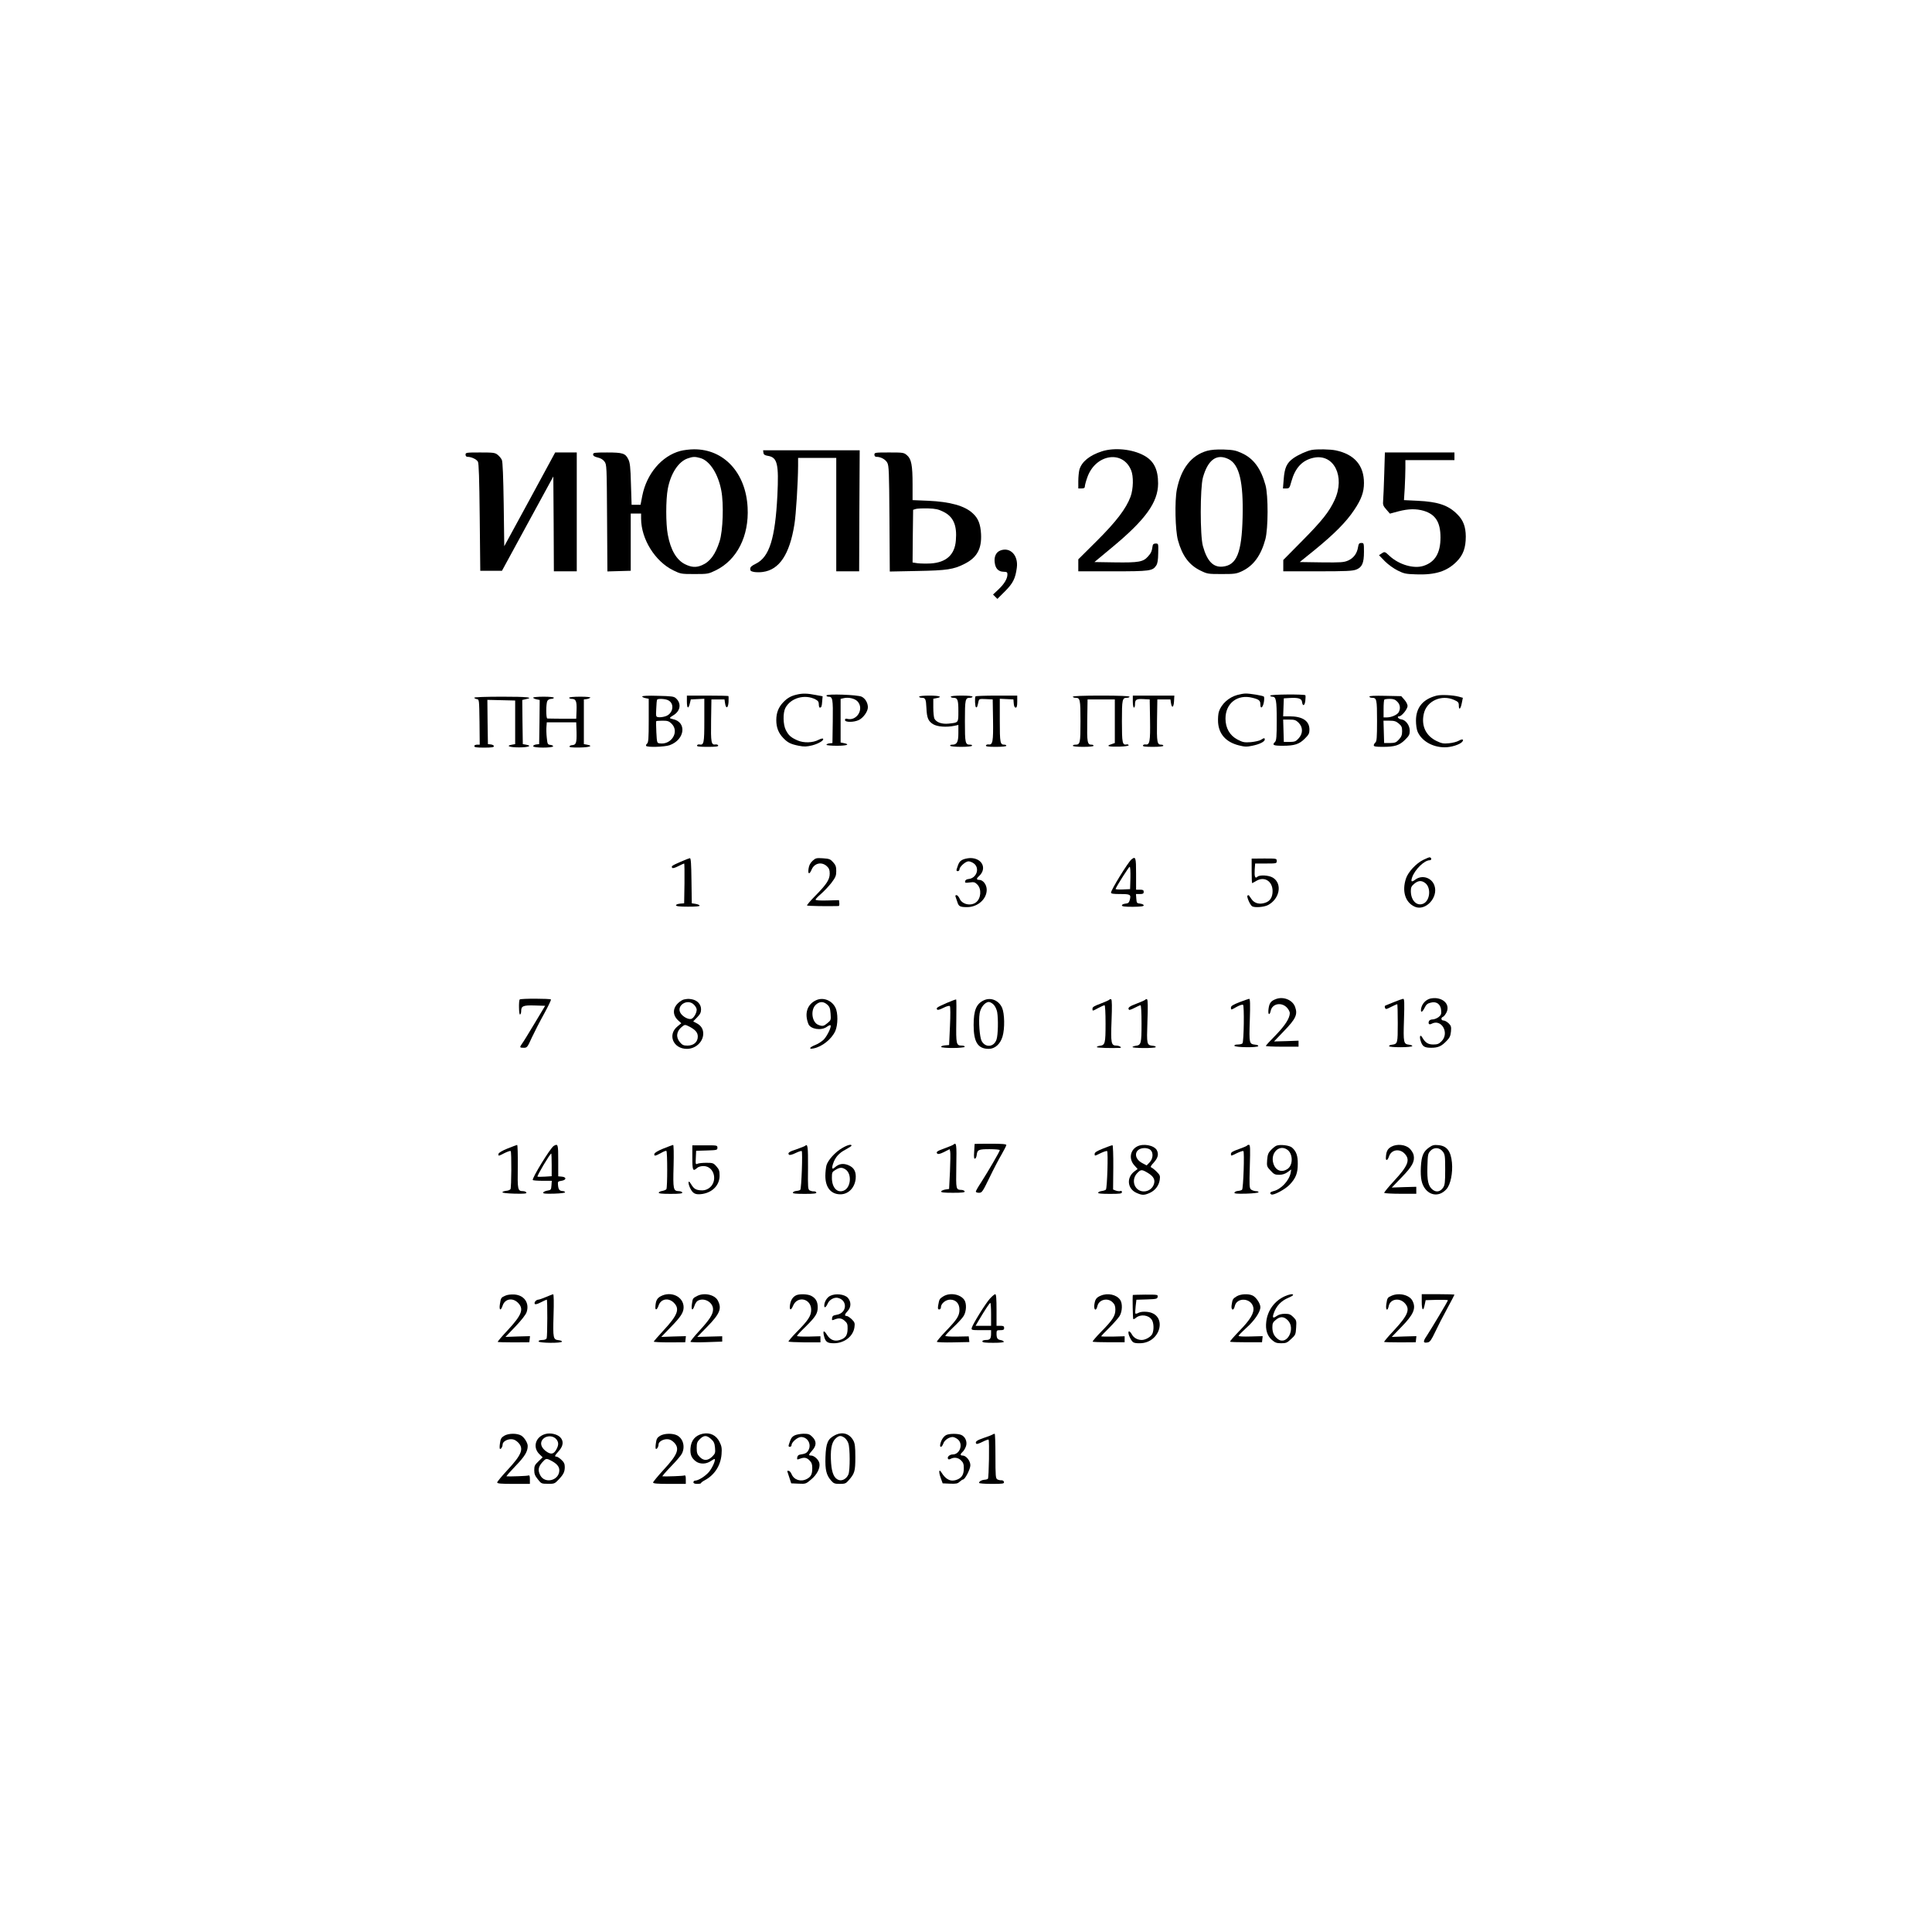 <?xml version="1.0" encoding="UTF-8" standalone="no"?> <svg xmlns="http://www.w3.org/2000/svg" version="1.0" width="1772pt" height="1772pt" viewBox="0 0 1772 1772" preserveAspectRatio="xMidYMid meet"><g transform="translate(0,1772) scale(0.1,-0.1)" fill="#000000" stroke="none"><path d="M6240 13584 c-171 -46 -309 -209 -349 -411 l-16 -83 -41 0 -41 0 -6 190 c-4 156 -9 197 -24 227 -27 55 -50 63 -195 63 -117 0 -128 -2 -128 -18 0 -13 12 -21 42 -28 27 -6 49 -19 62 -37 21 -28 21 -40 24 -518 l3 -490 107 3 107 3 0 263 0 262 48 0 47 0 0 -47 c1 -188 128 -392 295 -474 68 -33 72 -34 195 -34 122 0 127 1 195 34 195 95 306 315 292 576 -16 318 -217 536 -492 534 -38 0 -95 -7 -125 -15z m183 -65 c86 -24 164 -144 193 -300 23 -121 15 -367 -16 -464 -38 -120 -88 -188 -162 -219 -53 -23 -96 -20 -155 9 -78 39 -132 130 -158 271 -19 99 -19 320 0 421 27 141 97 248 181 278 48 17 68 18 117 4z"></path><path d="M10108 13581 c-115 -37 -187 -96 -208 -169 -5 -20 -10 -67 -10 -104 l0 -68 30 0 c22 0 30 5 30 18 0 10 9 45 21 79 72 216 325 260 403 71 24 -55 21 -174 -5 -244 -41 -110 -132 -229 -311 -407 l-168 -167 0 -55 0 -55 315 0 c342 0 367 3 400 54 12 18 17 50 18 113 2 87 2 88 -23 88 -17 0 -26 -6 -28 -20 -7 -51 -14 -67 -42 -98 -44 -51 -86 -58 -304 -55 l-188 3 160 133 c308 255 423 414 424 587 0 130 -39 208 -129 257 -107 59 -271 75 -385 39z"></path><path d="M11071 13585 c-144 -41 -238 -161 -277 -354 -21 -106 -15 -374 10 -466 39 -142 102 -227 204 -277 65 -32 70 -33 197 -33 120 0 134 2 186 26 106 50 175 145 215 294 26 99 27 400 1 495 -42 154 -111 247 -220 295 -52 24 -78 29 -162 32 -68 2 -117 -2 -154 -12z m199 -77 c97 -49 135 -210 127 -533 -8 -326 -54 -440 -184 -452 -86 -8 -142 51 -180 188 -27 95 -26 534 0 629 46 165 128 223 237 168z"></path><path d="M12030 13593 c-45 -9 -123 -44 -168 -76 -60 -43 -80 -87 -88 -191 l-7 -86 30 0 c28 0 31 4 47 63 35 126 99 195 202 218 188 42 295 -172 194 -389 -50 -107 -114 -188 -297 -373 l-173 -175 0 -52 0 -52 315 0 c263 0 321 3 354 16 54 21 71 60 71 163 0 79 -1 81 -24 81 -19 0 -25 -6 -30 -37 -9 -59 -41 -102 -91 -124 -39 -17 -64 -19 -244 -17 l-200 3 136 110 c179 146 291 258 363 367 66 98 90 164 90 248 0 162 -88 263 -258 299 -52 11 -173 13 -222 4z"></path><path d="M7002 13568 c2 -18 12 -24 41 -29 87 -14 101 -73 87 -363 -20 -394 -73 -565 -197 -626 -39 -19 -52 -31 -52 -47 -1 -18 6 -23 35 -29 19 -3 55 -4 80 0 152 20 246 161 290 435 15 91 33 385 34 539 l0 72 175 0 175 0 0 -520 0 -520 105 0 105 0 2 555 3 555 -443 0 -443 0 3 -22z"></path><path d="M4270 13550 c0 -13 7 -20 19 -20 34 0 81 -22 94 -44 9 -15 13 -150 17 -511 l5 -490 99 0 100 0 235 432 236 433 3 -435 2 -435 105 0 105 0 0 545 0 545 -99 0 -99 0 -233 -430 -234 -430 -5 382 c-4 255 -9 392 -17 409 -6 15 -24 36 -39 48 -24 19 -39 21 -160 21 -127 0 -134 -1 -134 -20z"></path><path d="M8020 13550 c0 -13 7 -20 19 -20 39 0 82 -23 99 -54 15 -28 17 -80 20 -515 l3 -483 252 5 c275 5 332 14 435 66 113 57 157 138 150 273 -5 91 -26 144 -75 189 -74 70 -209 107 -410 116 l-143 6 0 143 c0 177 -11 235 -52 269 -28 24 -35 25 -164 25 -127 0 -134 -1 -134 -20z m631 -523 c93 -45 128 -124 116 -264 -10 -131 -88 -202 -231 -211 -41 -2 -95 -1 -120 2 l-46 7 2 242 3 241 25 8 c14 4 64 6 111 5 69 -2 96 -8 140 -30z"></path><path d="M12696 13373 c-3 -109 -8 -218 -10 -243 -4 -39 0 -50 29 -83 l33 -38 78 21 c93 24 162 25 232 5 109 -33 154 -105 154 -245 0 -142 -50 -226 -156 -260 -89 -29 -224 11 -310 90 -45 42 -46 42 -72 25 l-26 -17 53 -55 c31 -31 81 -67 119 -86 58 -29 75 -32 170 -35 173 -6 280 27 369 116 61 61 85 127 85 232 -1 89 -23 149 -78 203 -82 83 -176 115 -365 124 l-124 6 7 111 c3 61 6 144 6 184 l0 72 225 0 225 0 0 35 0 35 -319 0 -319 0 -6 -197z"></path><path d="M9173 12670 c-37 -15 -56 -55 -50 -106 6 -58 33 -87 81 -88 31 -1 36 -4 36 -24 0 -40 -29 -88 -82 -138 l-50 -47 20 -20 20 -20 70 70 c73 73 95 117 108 215 16 115 -62 195 -153 158z"></path><path d="M7307 11349 c-53 -12 -87 -32 -124 -71 -43 -45 -63 -96 -63 -163 0 -67 20 -118 63 -163 42 -44 69 -57 143 -72 51 -10 71 -9 125 4 60 16 111 48 97 61 -3 4 -21 -1 -39 -10 -54 -29 -138 -31 -194 -6 -61 27 -82 45 -108 96 -25 50 -27 156 -4 201 48 93 179 130 277 79 23 -12 30 -22 30 -45 0 -17 4 -30 9 -30 15 0 19 11 22 59 l4 45 -65 12 c-76 15 -120 16 -173 3z"></path><path d="M11349 11346 c-78 -21 -146 -82 -169 -152 -7 -20 -10 -64 -8 -99 7 -108 72 -181 189 -211 55 -14 73 -15 124 -4 66 13 115 37 115 57 0 17 -6 16 -34 -2 -13 -9 -55 -18 -93 -22 -61 -4 -73 -2 -123 24 -71 37 -110 106 -110 192 0 141 110 226 247 191 61 -15 73 -25 73 -62 0 -45 23 -29 32 22 4 25 4 47 0 51 -9 9 -130 29 -168 28 -16 0 -50 -6 -75 -13z"></path><path d="M7580 11341 c0 -6 8 -11 19 -11 38 0 42 -20 39 -226 l-3 -199 -27 -3 c-16 -2 -28 -8 -28 -13 0 -5 43 -9 95 -9 93 0 125 12 65 24 l-30 6 0 200 0 200 26 6 c46 12 107 -3 131 -31 60 -69 -9 -181 -97 -158 -14 4 -20 0 -20 -11 0 -22 80 -22 127 0 41 20 83 78 83 117 0 40 -24 81 -57 97 -36 18 -323 28 -323 11z"></path><path d="M11650 11340 c0 -5 9 -10 20 -10 34 0 40 -32 40 -219 0 -146 -3 -182 -15 -195 -30 -29 -17 -36 68 -36 111 0 153 14 204 65 37 36 43 49 43 83 0 80 -63 122 -183 122 l-58 0 3 83 3 82 50 3 c81 5 113 -4 117 -35 5 -44 25 -38 30 9 3 24 3 46 1 51 -6 11 -323 9 -323 -3z m261 -249 c40 -41 41 -98 0 -143 -25 -28 -35 -32 -82 -33 l-54 0 -3 103 -3 102 56 0 c49 0 60 -4 86 -29z"></path><path d="M13177 11340 c-126 -32 -190 -109 -190 -230 0 -37 6 -80 15 -101 37 -85 137 -143 248 -143 58 -1 140 25 161 50 19 24 1 29 -32 10 -17 -10 -57 -20 -89 -23 -51 -5 -67 -2 -115 21 -98 48 -141 140 -116 250 26 117 162 179 279 126 36 -16 42 -23 42 -50 0 -47 16 -35 27 20 l10 50 -36 10 c-55 15 -161 20 -204 10z"></path><path d="M5890 11332 c0 -5 14 -12 30 -15 l30 -6 0 -200 c0 -164 -3 -201 -15 -211 -8 -7 -12 -16 -9 -21 9 -15 168 -10 215 6 143 51 161 215 27 240 -32 7 -31 11 7 34 66 39 77 109 25 156 -19 18 -39 20 -166 23 -89 3 -144 0 -144 -6z m239 -35 c62 -31 44 -126 -27 -147 -21 -7 -49 -10 -62 -8 -24 3 -25 5 -21 78 1 41 5 78 8 83 7 11 76 8 102 -6z m32 -216 c72 -73 -3 -195 -111 -179 -24 3 -25 6 -30 101 -3 54 -3 101 -1 103 2 2 29 4 58 4 47 0 59 -4 84 -29z"></path><path d="M6300 11285 c0 -63 14 -72 27 -17 l9 37 62 3 62 3 0 -199 c0 -210 -4 -228 -46 -220 -9 2 -19 -3 -21 -9 -4 -10 20 -13 97 -13 77 0 101 3 97 13 -2 6 -13 11 -24 9 -40 -6 -44 16 -41 219 l3 194 60 0 60 0 5 -34 c8 -55 28 -49 32 9 1 29 1 54 -1 56 -2 2 -89 4 -193 4 l-188 0 0 -55z"></path><path d="M8430 11330 c0 -5 11 -10 24 -10 34 0 39 -12 43 -94 4 -90 16 -120 61 -148 39 -24 122 -30 195 -15 l37 8 0 -75 c0 -82 -13 -106 -56 -106 -14 0 -22 -4 -19 -10 3 -6 48 -10 100 -10 52 0 97 4 100 10 3 6 -4 10 -17 10 -45 0 -48 12 -48 215 0 202 3 215 47 215 13 0 23 5 23 10 0 6 -40 10 -100 10 -60 0 -100 -4 -100 -10 0 -5 10 -10 23 -10 40 0 47 -18 47 -121 0 -110 3 -106 -90 -116 -62 -6 -111 11 -130 46 -5 11 -10 56 -10 101 l0 81 30 6 c60 11 28 23 -65 23 -57 0 -95 -4 -95 -10z"></path><path d="M8947 11333 c-8 -14 -4 -93 4 -99 10 -6 13 2 23 49 6 27 8 28 69 25 l62 -3 3 -188 c3 -199 -3 -230 -40 -225 -12 2 -23 -3 -25 -9 -4 -10 19 -13 91 -13 57 0 96 4 96 10 0 6 -8 10 -18 10 -39 0 -42 17 -42 222 l0 199 63 -3 62 -3 3 -37 c2 -25 8 -38 18 -38 10 0 14 14 14 55 l0 55 -189 0 c-105 0 -192 -3 -194 -7z"></path><path d="M9840 11330 c0 -5 10 -10 23 -10 44 0 47 -13 47 -215 0 -202 -3 -215 -47 -215 -13 0 -23 -4 -23 -10 0 -6 38 -10 95 -10 57 0 95 4 95 10 0 6 -8 10 -19 10 -38 0 -42 20 -39 221 l3 194 125 0 125 0 0 -200 0 -200 -35 -12 c-51 -16 -20 -24 81 -21 50 2 83 7 81 13 -2 6 -10 9 -18 7 -40 -8 -44 13 -44 212 0 203 3 216 47 216 13 0 23 5 23 10 0 6 -93 10 -260 10 -167 0 -260 -4 -260 -10z"></path><path d="M10390 11285 c0 -30 5 -55 10 -55 6 0 10 12 10 28 0 46 11 53 76 50 l59 -3 3 -188 c3 -199 -3 -230 -40 -225 -12 2 -23 -3 -25 -9 -4 -10 19 -13 91 -13 57 0 96 4 96 10 0 6 -8 10 -19 10 -38 0 -42 20 -39 221 l3 194 60 0 60 0 5 -33 c8 -52 25 -42 28 16 l3 52 -190 0 -191 0 0 -55z"></path><path d="M12560 11331 c0 -6 10 -11 23 -11 44 0 47 -13 47 -211 0 -154 -3 -189 -15 -199 -8 -7 -15 -19 -15 -26 0 -11 19 -14 83 -14 111 0 153 14 204 65 37 36 43 49 43 83 0 49 -37 99 -77 104 -28 3 -45 28 -20 28 23 0 77 67 77 95 0 14 -13 39 -29 57 l-29 33 -146 3 c-99 2 -146 0 -146 -7z m255 -46 c27 -26 32 -63 14 -97 -13 -24 -67 -48 -109 -48 l-30 0 0 78 c0 43 3 82 7 85 3 4 26 7 50 7 33 0 50 -6 68 -25z m14 -201 c26 -22 31 -33 31 -70 0 -34 -6 -51 -29 -76 -25 -28 -35 -32 -82 -33 l-54 0 -3 103 -3 102 55 0 c44 0 60 -5 85 -26z"></path><path d="M4350 11321 c0 -5 10 -11 23 -13 22 -3 22 -4 25 -210 l2 -208 -25 0 c-14 0 -25 -6 -25 -13 0 -11 21 -14 90 -14 67 0 90 3 90 13 0 7 -12 14 -27 16 l-28 3 -3 203 -2 203 127 -3 128 -3 0 -200 0 -200 -29 -5 c-61 -10 -24 -25 64 -25 88 0 125 15 64 25 l-29 5 -3 203 -2 202 30 7 c83 16 19 23 -214 23 -151 0 -256 -4 -256 -9z"></path><path d="M4890 11321 c0 -5 14 -11 30 -15 l30 -6 -2 -202 -3 -203 -27 -3 c-16 -2 -28 -9 -28 -16 0 -17 179 -17 183 -1 1 6 -10 11 -25 13 -25 3 -27 7 -33 65 -4 34 -5 80 -3 102 l3 40 135 0 135 0 3 -90 c2 -98 -4 -117 -39 -119 -12 0 -24 -6 -26 -12 -3 -8 24 -11 92 -10 92 1 131 15 69 26 l-29 5 0 205 0 205 25 3 c14 2 29 8 34 13 6 5 -30 9 -92 9 -61 0 -102 -4 -102 -10 0 -5 11 -10 24 -10 38 0 47 -21 44 -105 l-3 -77 -127 0 c-71 1 -132 1 -138 2 -13 0 -13 136 0 161 6 11 21 19 35 19 14 0 25 5 25 10 0 6 -38 10 -95 10 -52 0 -95 -4 -95 -9z"></path><path d="M13055 9834 c-66 -32 -139 -111 -159 -170 -40 -118 -7 -223 82 -261 98 -41 215 86 179 193 -24 74 -113 103 -175 57 -36 -27 -44 -21 -30 20 25 72 112 157 161 157 18 0 20 21 1 27 -5 1 -31 -9 -59 -23z m18 -214 c53 -42 44 -155 -14 -186 -61 -31 -119 24 -119 114 0 33 6 45 31 66 37 31 67 33 102 6z"></path><path d="M6243 9816 c-80 -35 -88 -40 -78 -55 4 -7 23 -2 55 14 27 14 52 25 55 25 3 0 4 -82 3 -182 l-3 -183 -37 -3 c-22 -2 -38 -9 -38 -15 0 -9 31 -13 110 -13 75 0 109 3 107 10 -2 6 -19 13 -38 16 l-34 5 -3 208 c-2 156 -5 207 -15 206 -6 -1 -44 -15 -84 -33z"></path><path d="M7452 9824 c-21 -20 -32 -42 -36 -71 -8 -52 8 -57 28 -9 25 60 92 75 140 31 20 -19 26 -33 26 -67 0 -55 -27 -97 -133 -205 -45 -45 -78 -85 -75 -88 4 -5 194 -8 289 -5 6 0 9 12 7 27 l-3 27 -107 -3 c-69 -2 -108 1 -108 8 0 5 23 29 51 53 27 24 70 69 95 101 38 51 44 65 44 108 0 39 -5 55 -29 81 -25 28 -35 32 -93 36 -61 4 -67 2 -96 -24z"></path><path d="M8827 9834 c-26 -14 -34 -27 -51 -81 -6 -17 -3 -23 8 -23 9 0 16 7 16 16 0 24 56 74 83 74 13 0 36 -9 51 -21 54 -43 23 -133 -49 -141 -19 -2 -31 -9 -33 -20 -3 -16 2 -17 41 -12 40 6 49 3 71 -19 41 -41 34 -129 -13 -164 -49 -36 -129 -17 -150 36 -8 17 -20 31 -28 31 -10 0 -13 -5 -8 -17 4 -10 11 -31 16 -47 12 -39 24 -46 89 -46 97 0 180 73 180 159 0 47 -33 91 -70 91 -25 0 -26 12 -1 34 77 70 29 167 -81 166 -24 -1 -56 -8 -71 -16z"></path><path d="M10378 9838 c-31 -25 -188 -280 -188 -305 0 -10 22 -13 85 -13 93 0 100 -4 87 -55 -7 -24 -14 -31 -40 -33 -18 -2 -32 -9 -32 -16 0 -10 25 -13 100 -13 73 1 100 4 100 13 0 7 -15 14 -32 16 -31 3 -33 6 -36 46 l-3 42 35 0 c29 0 36 4 36 20 0 16 -7 20 -35 20 l-35 0 0 145 c0 151 -4 163 -42 133z m-10 -170 l-3 -103 -68 -3 c-38 -2 -67 1 -65 5 14 34 122 203 129 203 6 0 8 -43 7 -102z"></path><path d="M11480 9733 c0 -62 2 -113 4 -113 3 0 21 10 41 22 73 42 147 -5 147 -95 0 -56 -23 -93 -68 -107 -52 -18 -99 -5 -125 33 -13 18 -24 34 -25 36 -2 1 -7 0 -12 -3 -11 -7 23 -86 42 -98 22 -15 111 -8 146 11 108 57 133 197 45 251 -37 23 -123 28 -143 8 -20 -20 -28 3 -24 65 l4 57 99 0 c97 0 99 1 99 23 0 23 -1 23 -115 23 l-115 -1 0 -112z"></path><path d="M11703 8557 c-46 -17 -61 -36 -68 -89 -8 -54 9 -68 20 -18 14 64 95 81 146 31 16 -16 29 -40 29 -53 -1 -48 -43 -113 -130 -203 -50 -50 -90 -94 -90 -98 0 -4 68 -7 150 -7 l150 0 0 28 0 27 -112 -4 -113 -3 92 96 c108 112 126 151 102 219 -22 65 -107 100 -176 74z"></path><path d="M13114 8560 c-39 -12 -70 -46 -79 -87 -9 -45 9 -42 32 5 14 29 26 39 56 46 53 14 91 -15 95 -71 3 -34 -1 -44 -24 -62 -15 -11 -39 -21 -54 -21 -16 0 -30 -7 -34 -16 -9 -24 2 -36 24 -24 91 49 167 -85 91 -161 -24 -24 -38 -29 -76 -29 -47 0 -73 17 -101 66 -18 30 -27 9 -14 -33 16 -51 34 -63 97 -63 63 0 95 14 142 64 27 27 35 45 39 85 4 43 1 53 -21 75 -15 14 -35 26 -47 26 -23 0 -27 25 -5 34 8 3 22 21 32 40 29 61 -10 118 -87 130 -19 3 -49 1 -66 -4z"></path><path d="M4767 8553 c-11 -11 -8 -145 3 -138 6 3 10 16 10 29 0 49 17 57 123 54 l97 -3 -96 -160 c-53 -88 -104 -172 -115 -186 -25 -36 -24 -39 14 -39 31 0 34 3 75 94 24 51 74 149 112 217 37 68 66 127 63 132 -5 9 -277 10 -286 0z"></path><path d="M6273 8553 c-12 -2 -36 -17 -52 -32 -53 -49 -53 -112 -1 -160 l29 -26 -34 -28 c-95 -76 -41 -207 85 -207 81 0 150 65 150 140 0 43 -21 75 -62 96 l-30 16 36 37 c28 29 36 45 36 74 0 45 -33 81 -81 91 -33 6 -39 6 -76 -1z m92 -48 c14 -13 25 -34 25 -45 0 -31 -27 -78 -49 -85 -26 -8 -76 18 -98 51 -45 70 62 140 122 79z m-42 -201 c54 -28 77 -54 77 -91 0 -50 -37 -83 -94 -83 -37 0 -48 5 -70 31 -39 46 -32 101 18 141 26 22 30 22 69 2z"></path><path d="M7485 8546 c-82 -38 -109 -122 -70 -219 19 -46 116 -62 167 -26 16 12 32 19 35 15 12 -11 -30 -98 -62 -131 -19 -18 -54 -41 -79 -50 -52 -20 -62 -41 -15 -31 79 15 166 85 200 159 25 56 26 169 1 216 -33 67 -113 97 -177 67z m101 -39 c23 -20 28 -34 32 -84 4 -57 3 -61 -28 -86 -34 -29 -46 -32 -84 -17 -61 23 -75 141 -21 187 34 29 67 29 101 0z"></path><path d="M8683 8521 c-90 -40 -98 -45 -88 -60 4 -7 24 -2 57 15 30 15 54 22 60 16 5 -5 6 -80 1 -183 l-8 -174 -38 -3 c-22 -2 -37 -8 -35 -14 5 -14 211 -13 216 1 2 6 -10 11 -26 11 -52 0 -54 11 -51 224 2 107 1 197 -1 199 -3 2 -42 -13 -87 -32z"></path><path d="M9025 8546 c-70 -32 -95 -91 -95 -228 0 -156 39 -218 139 -218 56 0 106 44 126 113 22 73 19 211 -4 264 -31 68 -103 98 -166 69z m90 -42 c13 -14 27 -44 31 -67 11 -65 8 -210 -6 -251 -23 -71 -103 -78 -137 -13 -18 36 -29 181 -18 252 8 54 49 105 85 105 11 0 32 -12 45 -26z"></path><path d="M10176 8552 c-3 -5 -39 -21 -81 -37 -57 -21 -75 -31 -75 -46 0 -24 -2 -24 54 6 26 14 51 25 57 25 5 0 9 -69 9 -168 0 -183 -4 -198 -53 -204 -15 -2 -27 -7 -27 -12 0 -7 139 -11 213 -7 23 2 -8 21 -33 21 -49 0 -53 21 -45 230 5 125 4 190 -3 194 -6 3 -13 2 -16 -2z"></path><path d="M10506 8552 c-3 -5 -39 -21 -81 -37 -67 -24 -86 -40 -69 -57 3 -3 25 5 50 18 25 13 49 24 55 24 5 0 9 -69 9 -168 0 -183 -4 -198 -53 -204 -15 -2 -29 -7 -30 -11 -3 -12 207 -13 213 -1 3 5 -8 11 -25 12 -58 7 -58 8 -51 223 5 128 4 199 -3 203 -5 4 -12 2 -15 -2z"></path><path d="M11368 8528 c-59 -23 -78 -35 -78 -49 0 -24 -1 -24 54 7 25 14 51 22 57 18 12 -7 8 -332 -5 -353 -4 -6 -23 -11 -42 -11 -23 0 -34 -4 -32 -12 5 -15 211 -18 218 -3 3 6 -8 12 -25 13 -58 7 -59 8 -52 224 5 152 3 198 -6 197 -7 -1 -47 -15 -89 -31z"></path><path d="M12785 8529 c-38 -15 -74 -30 -79 -32 -5 -2 -7 -11 -3 -20 6 -16 11 -15 56 8 28 14 53 25 56 25 3 0 5 -78 5 -174 0 -186 -1 -191 -53 -198 -15 -1 -27 -7 -27 -13 0 -6 43 -10 105 -10 60 0 106 5 108 10 1 6 -11 11 -28 13 -52 6 -55 16 -48 228 5 163 4 194 -8 193 -8 -1 -45 -14 -84 -30z"></path><path d="M8745 7222 c-6 -5 -39 -19 -75 -32 -76 -27 -88 -36 -73 -51 7 -7 25 -3 62 15 l51 26 5 -22 c3 -13 2 -95 -2 -183 l-8 -160 -34 -5 c-19 -3 -36 -11 -39 -17 -3 -10 23 -13 108 -13 85 0 111 3 108 13 -3 6 -14 12 -25 13 -57 3 -55 -3 -52 219 4 200 1 221 -26 197z"></path><path d="M8939 7228 c0 -2 -2 -34 -4 -71 -4 -51 -1 -67 8 -64 6 2 14 17 15 33 6 49 17 54 118 54 52 0 94 -4 94 -9 0 -12 -109 -198 -173 -298 -26 -39 -47 -76 -47 -82 0 -6 13 -11 29 -11 27 0 33 8 96 138 36 75 86 171 111 213 24 42 44 81 44 87 0 9 -42 12 -145 12 -80 0 -145 -1 -146 -2z"></path><path d="M4655 7186 c-50 -20 -81 -39 -83 -49 -4 -22 0 -22 57 8 27 13 51 21 55 18 9 -9 7 -336 -2 -350 -5 -7 -22 -14 -39 -15 -18 -2 -33 -7 -35 -13 -2 -6 41 -11 110 -13 89 -2 113 0 110 10 -3 7 -17 13 -31 13 -49 1 -51 10 -48 225 1 110 -1 200 -6 199 -4 -1 -44 -15 -88 -33z"></path><path d="M5079 7210 c-31 -18 -204 -301 -192 -313 3 -4 44 -7 90 -7 l84 0 -3 -42 c-3 -40 -5 -43 -37 -48 -19 -3 -36 -11 -39 -18 -3 -10 19 -12 100 -10 62 2 102 7 101 13 -2 6 -12 11 -24 11 -28 2 -37 13 -41 54 -3 33 -1 35 32 40 46 7 48 34 3 38 l-33 3 0 145 c0 149 -2 157 -41 134z m-19 -174 l0 -104 -62 -4 c-35 -2 -65 -2 -68 0 -8 5 115 212 126 212 2 0 4 -47 4 -104z"></path><path d="M6085 7186 c-50 -20 -81 -39 -83 -49 -5 -23 8 -21 59 7 24 14 46 23 51 20 10 -6 10 -335 0 -351 -4 -6 -21 -13 -37 -16 -16 -2 -31 -9 -33 -15 -3 -9 27 -12 108 -12 85 0 111 3 108 13 -3 6 -17 12 -32 12 -51 1 -54 17 -48 230 3 113 1 195 -4 194 -5 -1 -45 -15 -89 -33z"></path><path d="M6350 7103 c0 -119 5 -130 43 -96 11 11 35 18 59 18 103 0 136 -149 46 -206 -25 -15 -44 -19 -78 -16 -43 5 -57 15 -86 63 -22 37 -26 4 -5 -41 25 -53 49 -65 112 -56 96 15 159 82 159 168 0 44 -5 58 -29 85 -27 31 -34 33 -93 33 -35 0 -71 -4 -81 -9 -17 -8 -18 -3 -15 55 l3 64 98 3 c93 3 97 4 97 25 0 22 -2 23 -115 22 l-115 0 0 -112z"></path><path d="M7385 7211 c-6 -5 -40 -18 -77 -31 -70 -22 -87 -35 -71 -51 5 -5 29 0 59 15 27 13 53 22 57 19 10 -6 -2 -345 -13 -356 -4 -4 -20 -9 -35 -10 -16 -1 -30 -8 -33 -15 -3 -9 24 -12 108 -12 85 0 111 3 107 13 -2 6 -12 11 -23 10 -10 -1 -26 3 -37 8 -17 10 -18 25 -16 212 1 190 -3 220 -26 198z"></path><path d="M7724 7190 c-63 -36 -130 -110 -144 -159 -5 -20 -10 -63 -10 -96 0 -105 50 -167 134 -169 75 -2 135 58 144 142 6 67 -15 105 -71 127 -46 17 -83 11 -120 -22 -25 -23 -31 -10 -16 34 19 58 54 98 114 129 30 16 55 32 55 37 0 15 -37 6 -86 -23z m31 -196 c60 -40 50 -167 -16 -194 -60 -25 -109 27 -109 118 0 48 2 54 33 72 39 24 60 25 92 4z"></path><path d="M10118 7186 c-56 -22 -78 -36 -78 -48 0 -22 -3 -23 56 6 27 13 53 21 58 19 11 -7 1 -342 -11 -354 -6 -6 -23 -11 -39 -13 -15 -2 -30 -8 -32 -15 -3 -8 28 -11 107 -11 95 0 111 2 111 16 0 10 -5 14 -15 10 -8 -3 -27 -1 -41 4 l-25 10 2 202 c1 111 -3 203 -7 204 -5 1 -44 -13 -86 -30z"></path><path d="M10428 7204 c-63 -34 -75 -114 -26 -170 l32 -36 -32 -24 c-72 -57 -61 -157 20 -194 53 -24 72 -24 124 -1 50 23 84 68 91 121 5 35 2 43 -28 73 -19 19 -41 36 -49 39 -11 4 -6 15 23 46 38 43 46 76 27 113 -25 45 -126 64 -182 33z m124 -31 c28 -25 24 -81 -8 -114 l-27 -28 -38 20 c-89 45 -76 139 20 139 19 0 43 -7 53 -17z m-22 -212 c54 -33 69 -66 50 -111 -17 -40 -62 -64 -106 -56 -74 14 -99 107 -45 165 35 37 43 37 101 2z"></path><path d="M11437 7212 c-3 -4 -37 -18 -76 -32 -52 -18 -71 -29 -71 -42 0 -22 -3 -23 56 6 27 13 53 21 58 19 11 -7 0 -343 -12 -355 -5 -5 -22 -10 -37 -11 -16 -1 -30 -8 -33 -15 -3 -10 21 -12 107 -10 63 2 112 7 114 13 1 6 -10 10 -25 10 -14 1 -34 7 -44 15 -15 14 -16 32 -11 212 5 166 4 198 -8 198 -8 0 -16 -3 -18 -8z"></path><path d="M11705 7211 c-11 -5 -33 -23 -49 -40 -24 -25 -30 -42 -34 -90 -4 -56 -3 -61 31 -97 31 -34 41 -39 79 -39 30 0 54 8 77 24 l34 25 -6 -34 c-15 -71 -90 -150 -158 -165 -29 -7 -37 -19 -19 -30 19 -12 130 47 171 92 55 59 72 104 72 188 1 74 -13 114 -52 149 -24 22 -113 32 -146 17z m102 -36 c52 -36 54 -139 4 -175 -54 -38 -110 -18 -131 46 -32 97 52 182 127 129z"></path><path d="M12760 7202 c-34 -19 -46 -43 -49 -99 -2 -34 16 -28 29 11 20 60 93 75 141 27 56 -57 36 -111 -95 -252 -52 -56 -93 -106 -90 -110 2 -4 70 -8 149 -8 l145 0 0 32 0 32 -112 -3 -113 -4 91 94 c97 100 121 144 110 202 -3 18 -20 45 -36 61 -39 38 -118 46 -170 17z"></path><path d="M13111 7198 c-56 -38 -73 -77 -79 -181 -5 -105 7 -162 44 -206 53 -63 135 -62 192 4 36 41 58 147 49 242 -10 106 -47 153 -124 160 -39 4 -55 0 -82 -19z m123 -41 c19 -26 21 -42 21 -165 0 -117 -3 -141 -19 -165 -25 -37 -61 -45 -94 -20 -42 31 -54 82 -50 215 3 108 5 118 28 143 33 35 84 32 114 -8z"></path><path d="M4634 5836 c-39 -17 -40 -20 -49 -78 -9 -57 8 -65 25 -13 21 63 91 76 141 26 56 -57 36 -111 -95 -252 -53 -56 -94 -105 -91 -107 2 -2 68 -4 147 -4 l143 1 3 28 3 28 -113 -3 -112 -4 91 95 c56 59 96 110 103 132 28 84 -22 156 -112 162 -32 2 -66 -2 -84 -11z"></path><path d="M5010 5825 c-30 -13 -62 -24 -71 -25 -21 0 -43 -26 -34 -39 4 -7 24 -2 55 14 27 14 52 25 55 25 7 0 6 -335 -1 -354 -4 -10 -18 -16 -40 -16 -21 0 -34 -5 -34 -13 0 -16 214 -18 214 -2 1 6 -12 11 -29 13 -52 5 -54 16 -48 228 4 113 2 194 -3 193 -5 0 -34 -11 -64 -24z"></path><path d="M6060 5831 c-34 -18 -46 -41 -49 -98 -2 -35 16 -27 29 12 21 63 91 76 141 26 56 -57 35 -113 -96 -254 -48 -52 -88 -98 -89 -102 0 -4 64 -7 144 -7 l145 1 3 28 3 28 -113 -3 -113 -4 86 89 c93 95 119 135 119 183 0 97 -115 152 -210 101z"></path><path d="M6395 5834 c-41 -21 -42 -22 -49 -76 -8 -57 7 -65 24 -13 6 19 20 40 30 45 59 32 140 -14 140 -79 0 -46 -31 -94 -133 -205 -43 -47 -77 -89 -74 -93 3 -4 69 -6 148 -3 l143 5 0 24 0 25 -114 -3 -115 -3 92 94 c116 119 135 166 97 239 -27 54 -125 76 -189 43z"></path><path d="M7305 5841 c-32 -14 -52 -43 -59 -88 -8 -52 8 -57 28 -9 40 95 166 66 166 -37 0 -56 -26 -96 -133 -204 -44 -45 -78 -85 -75 -88 3 -3 70 -6 149 -7 l144 0 0 28 0 28 -107 -3 c-60 -1 -108 1 -108 6 0 5 34 42 77 83 94 93 113 122 113 180 0 52 -18 83 -60 105 -31 16 -102 19 -135 6z"></path><path d="M7613 5834 c-29 -15 -53 -55 -53 -90 0 -25 16 -15 31 19 16 37 60 61 95 53 91 -23 82 -140 -12 -155 -31 -5 -40 -11 -42 -30 -3 -20 -1 -22 15 -16 44 19 70 17 99 -8 25 -22 29 -32 28 -76 -1 -60 -20 -86 -74 -102 -47 -14 -86 2 -115 48 -26 42 -38 42 -30 1 14 -65 29 -78 93 -78 97 0 178 64 189 148 5 36 2 45 -25 72 -17 16 -38 30 -46 30 -23 0 -20 15 9 46 32 35 33 83 2 120 -30 34 -114 44 -164 18z"></path><path d="M8652 5830 c-35 -22 -37 -25 -47 -82 -5 -30 -3 -38 10 -38 8 0 15 9 15 20 0 34 44 70 85 70 52 0 85 -36 85 -92 0 -56 -21 -89 -126 -198 -47 -49 -84 -93 -81 -97 3 -4 71 -7 152 -5 l146 3 -3 26 -3 26 -107 -2 c-60 -1 -108 2 -108 7 0 4 33 40 74 79 41 38 84 85 95 104 25 41 28 115 5 147 -37 53 -132 69 -192 32z"></path><path d="M9081 5811 c-39 -41 -158 -234 -168 -269 -5 -21 -3 -22 86 -22 l91 0 0 -29 c0 -49 -9 -61 -46 -61 -21 0 -34 -5 -34 -13 0 -10 24 -13 100 -13 66 0 99 4 97 10 -2 6 -14 13 -28 15 -30 4 -39 17 -39 59 0 30 2 32 35 32 28 0 35 4 35 20 0 16 -7 20 -35 20 l-35 0 0 145 c0 103 -3 145 -12 145 -6 0 -27 -17 -47 -39z m9 -146 l0 -105 -71 0 -71 0 22 38 c60 102 106 172 113 172 4 0 7 -47 7 -105z"></path><path d="M10095 5836 c-40 -17 -51 -33 -58 -83 -6 -51 17 -62 28 -13 13 61 95 81 140 35 19 -18 25 -35 25 -68 0 -56 -26 -96 -133 -204 -44 -45 -78 -85 -75 -88 3 -4 70 -6 149 -6 l144 0 0 27 0 28 -107 -3 c-60 -1 -108 0 -108 3 0 3 33 38 74 78 40 40 83 89 95 108 25 42 28 115 5 148 -34 49 -115 66 -179 38z"></path><path d="M10390 5843 c-4 -23 0 -216 4 -221 3 -3 14 2 23 10 43 37 118 28 147 -17 19 -28 21 -93 5 -129 -12 -27 -63 -56 -97 -56 -38 0 -73 19 -90 50 -31 55 -46 25 -16 -33 22 -42 30 -47 87 -47 197 0 260 269 67 288 -32 3 -60 0 -76 -8 -13 -8 -27 -11 -30 -8 -3 3 -2 33 2 67 l7 60 96 3 c88 3 96 5 99 24 3 20 -1 20 -113 20 -63 -1 -115 -2 -115 -3z"></path><path d="M11342 5830 c-35 -22 -38 -26 -46 -82 -6 -47 19 -54 29 -8 18 84 151 77 170 -10 11 -50 -27 -114 -127 -216 -50 -52 -89 -96 -86 -100 3 -3 70 -5 149 -5 l144 0 3 28 3 28 -111 -3 c-64 -2 -110 0 -110 6 0 5 32 37 70 72 75 66 130 147 130 191 0 33 -38 90 -70 106 -38 19 -110 16 -148 -7z"></path><path d="M11784 5831 c-95 -43 -158 -130 -170 -233 -9 -74 9 -130 51 -167 30 -26 44 -31 86 -31 44 0 55 4 91 39 40 36 42 42 46 104 4 63 3 68 -26 97 -25 25 -38 30 -77 30 -31 0 -57 -7 -75 -20 -34 -24 -42 -18 -28 23 23 68 68 116 135 144 24 10 43 21 43 26 0 12 -33 7 -76 -12z m27 -220 c76 -76 -7 -235 -90 -173 -35 26 -51 59 -51 109 0 34 5 46 31 67 40 34 74 33 110 -3z"></path><path d="M12764 5836 c-39 -17 -40 -20 -49 -78 -8 -54 11 -70 22 -18 12 64 93 81 144 31 56 -57 36 -111 -95 -252 -53 -56 -94 -105 -91 -107 2 -2 68 -4 147 -4 l143 1 3 28 3 28 -113 -3 -113 -4 87 90 c114 116 138 173 103 241 -27 54 -122 77 -191 47z"></path><path d="M13040 5780 c0 -78 14 -93 27 -27 l9 42 102 3 c56 1 102 0 102 -4 0 -8 -151 -260 -196 -329 -35 -51 -32 -66 12 -57 19 3 33 23 68 97 24 51 73 147 110 214 36 67 66 124 66 126 0 3 -67 5 -150 5 l-150 0 0 -70z"></path><path d="M5004 4568 c-93 -24 -122 -124 -55 -187 l28 -27 -38 -37 c-34 -32 -39 -43 -39 -81 0 -35 7 -52 33 -84 31 -40 34 -41 92 -41 58 -1 63 1 97 37 46 48 58 72 58 117 0 28 -7 44 -31 66 -17 16 -37 29 -45 29 -21 0 -17 9 21 51 43 48 47 94 11 129 -29 27 -89 40 -132 28z m99 -49 c21 -26 22 -51 2 -89 -23 -44 -46 -52 -83 -30 -46 28 -67 66 -56 98 19 53 99 66 137 21z m-50 -195 c53 -27 77 -55 77 -89 0 -94 -132 -128 -175 -46 -23 45 -18 76 16 116 36 40 39 41 82 19z"></path><path d="M6445 4570 c-68 -15 -107 -61 -112 -134 -4 -58 9 -89 50 -120 37 -27 95 -26 137 4 17 12 33 20 35 18 10 -10 -22 -82 -53 -119 -34 -39 -97 -79 -127 -79 -8 0 -15 -7 -15 -15 0 -10 11 -15 35 -15 19 0 35 3 35 8 0 4 16 16 35 26 89 48 145 135 153 238 4 55 1 74 -18 112 -30 62 -87 90 -155 76z m76 -48 c26 -23 33 -38 37 -80 4 -47 2 -54 -26 -82 -40 -39 -79 -40 -115 -2 -22 23 -27 37 -27 81 0 45 4 57 29 82 37 36 62 37 102 1z"></path><path d="M7659 4557 c-67 -34 -83 -71 -88 -200 -4 -119 8 -168 54 -219 21 -24 32 -28 77 -28 48 0 57 4 81 32 56 63 62 84 62 213 0 96 -4 126 -18 152 -35 65 -101 84 -168 50z m86 -23 c13 -9 30 -32 36 -52 16 -45 16 -246 1 -284 -16 -40 -57 -64 -90 -52 -40 14 -62 61 -69 151 -9 120 3 190 37 225 32 32 51 35 85 12z"></path><path d="M4624 4551 c-26 -16 -33 -28 -38 -66 -4 -26 -5 -50 -1 -53 8 -8 25 18 25 40 0 24 39 48 78 48 24 0 42 -9 63 -29 56 -57 36 -111 -95 -252 -53 -57 -96 -109 -96 -116 0 -10 34 -13 150 -13 l150 0 0 41 c0 31 -3 40 -14 36 -12 -5 -164 -10 -200 -8 -5 1 32 43 82 95 85 88 112 132 112 184 0 28 -31 78 -59 95 -39 23 -118 22 -157 -2z"></path><path d="M6054 4551 c-26 -16 -33 -28 -38 -66 -4 -26 -5 -50 -1 -53 8 -8 25 18 25 40 0 24 39 48 78 48 24 0 42 -9 63 -29 56 -57 36 -111 -95 -252 -52 -57 -96 -110 -96 -116 0 -10 37 -13 150 -13 l150 0 0 41 c0 31 -3 40 -14 36 -12 -5 -163 -10 -200 -8 -5 1 29 40 76 89 47 48 93 101 102 119 32 63 12 139 -44 168 -41 21 -118 19 -156 -4z"></path><path d="M7287 4554 c-26 -14 -34 -27 -51 -81 -6 -17 -3 -23 8 -23 9 0 16 7 16 16 0 27 56 74 87 74 60 0 97 -65 69 -119 -15 -28 -28 -35 -81 -43 -12 -2 -21 -12 -23 -26 -3 -20 -1 -21 23 -12 41 16 64 12 90 -15 19 -19 25 -35 25 -70 0 -57 -12 -80 -50 -100 -55 -29 -118 -9 -140 45 -7 16 -19 30 -26 30 -8 0 -14 -1 -14 -2 0 -2 9 -28 19 -58 l18 -55 67 -3 c66 -3 68 -2 115 38 55 45 86 107 76 151 -7 32 -48 69 -76 69 -26 0 -24 7 11 47 40 45 40 85 1 124 -25 25 -37 29 -83 29 -29 -1 -66 -8 -81 -16z"></path><path d="M8683 4560 c-25 -10 -49 -43 -58 -82 -10 -39 13 -37 27 2 10 31 52 60 86 60 11 0 31 -9 46 -21 53 -42 21 -139 -46 -139 -28 0 -53 -23 -43 -40 4 -7 12 -7 25 0 32 17 70 11 95 -15 20 -19 25 -34 25 -72 0 -56 -17 -85 -59 -103 -58 -24 -105 -3 -147 66 -22 35 -26 6 -7 -48 l19 -53 67 -3 c56 -2 70 0 89 18 12 11 26 20 30 20 19 0 68 95 68 131 0 41 -39 89 -71 89 -24 0 -24 12 1 35 10 9 24 32 30 51 14 41 -8 90 -46 104 -31 12 -101 12 -131 0z"></path><path d="M9100 4561 c-8 -5 -45 -19 -82 -31 -62 -21 -79 -36 -62 -53 4 -3 29 5 56 19 28 14 52 23 55 20 9 -8 3 -350 -6 -359 -4 -4 -19 -9 -32 -9 -26 -2 -49 -15 -49 -29 0 -5 52 -9 116 -9 105 0 115 2 112 18 -2 10 -12 16 -23 15 -11 -1 -27 3 -37 8 -16 9 -18 28 -18 214 0 113 -3 205 -7 205 -5 0 -15 -4 -23 -9z"></path></g></svg> 